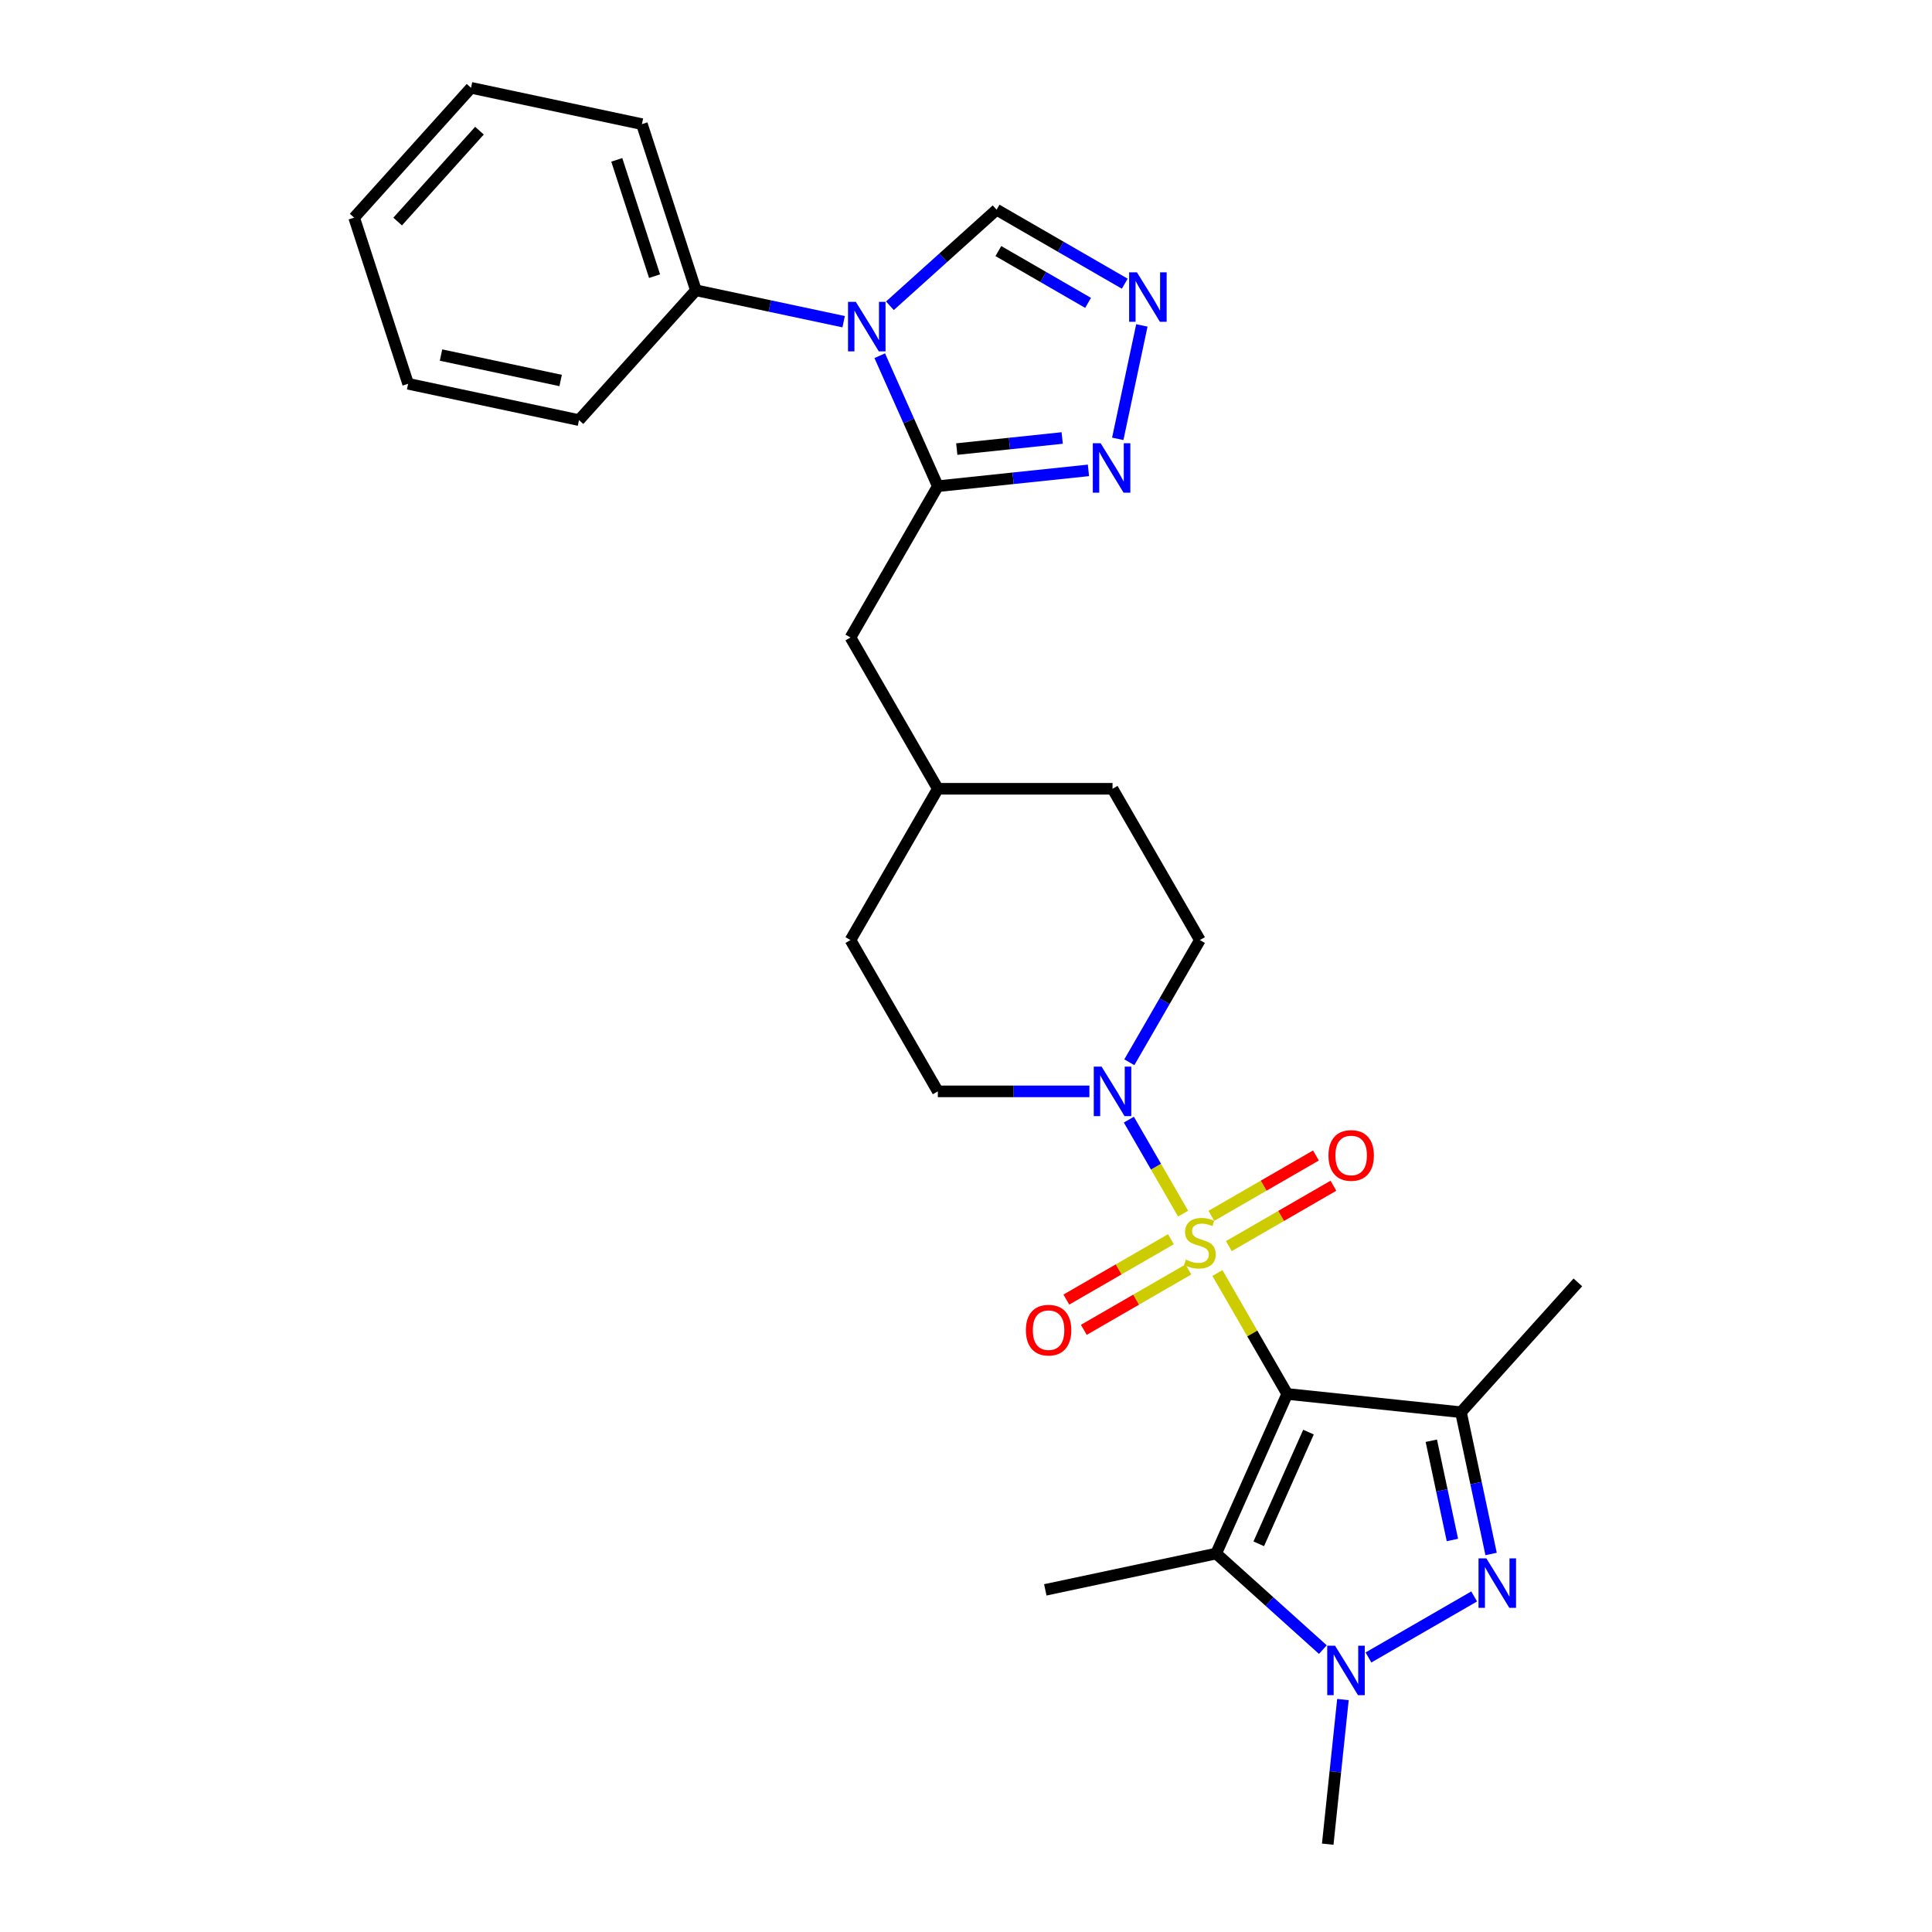 <?xml version='1.0' encoding='iso-8859-1'?>
<svg version='1.1' baseProfile='full'
              xmlns='http://www.w3.org/2000/svg'
                      xmlns:rdkit='http://www.rdkit.org/xml'
                      xmlns:xlink='http://www.w3.org/1999/xlink'
                  xml:space='preserve'
width='1000px' height='1000px' viewBox='0 0 1000 1000'>
<!-- END OF HEADER -->
<rect style='opacity:1.0;fill:#FFFFFF;stroke:none' width='1000' height='1000' x='0' y='0'> </rect>
<path class='bond-0' d='M 630.128,658.915 L 648.197,690.211' style='fill:none;fill-rule:evenodd;stroke:#CCCC00;stroke-width:6px;stroke-linecap:butt;stroke-linejoin:miter;stroke-opacity:1' />
<path class='bond-0' d='M 648.197,690.211 L 666.266,721.508' style='fill:none;fill-rule:evenodd;stroke:#000000;stroke-width:6px;stroke-linecap:butt;stroke-linejoin:miter;stroke-opacity:1' />
<path class='bond-7' d='M 612.378,628.171 L 598.334,603.846' style='fill:none;fill-rule:evenodd;stroke:#CCCC00;stroke-width:6px;stroke-linecap:butt;stroke-linejoin:miter;stroke-opacity:1' />
<path class='bond-7' d='M 598.334,603.846 L 584.29,579.522' style='fill:none;fill-rule:evenodd;stroke:#0000FF;stroke-width:6px;stroke-linecap:butt;stroke-linejoin:miter;stroke-opacity:1' />
<path class='bond-11' d='M 636.047,644.985 L 663.109,629.361' style='fill:none;fill-rule:evenodd;stroke:#CCCC00;stroke-width:6px;stroke-linecap:butt;stroke-linejoin:miter;stroke-opacity:1' />
<path class='bond-11' d='M 663.109,629.361 L 690.171,613.736' style='fill:none;fill-rule:evenodd;stroke:#FF0000;stroke-width:6px;stroke-linecap:butt;stroke-linejoin:miter;stroke-opacity:1' />
<path class='bond-11' d='M 627.005,629.323 L 654.067,613.699' style='fill:none;fill-rule:evenodd;stroke:#CCCC00;stroke-width:6px;stroke-linecap:butt;stroke-linejoin:miter;stroke-opacity:1' />
<path class='bond-11' d='M 654.067,613.699 L 681.129,598.075' style='fill:none;fill-rule:evenodd;stroke:#FF0000;stroke-width:6px;stroke-linecap:butt;stroke-linejoin:miter;stroke-opacity:1' />
<path class='bond-12' d='M 606.063,641.414 L 579.001,657.038' style='fill:none;fill-rule:evenodd;stroke:#CCCC00;stroke-width:6px;stroke-linecap:butt;stroke-linejoin:miter;stroke-opacity:1' />
<path class='bond-12' d='M 579.001,657.038 L 551.938,672.663' style='fill:none;fill-rule:evenodd;stroke:#FF0000;stroke-width:6px;stroke-linecap:butt;stroke-linejoin:miter;stroke-opacity:1' />
<path class='bond-12' d='M 615.105,657.076 L 588.043,672.7' style='fill:none;fill-rule:evenodd;stroke:#CCCC00;stroke-width:6px;stroke-linecap:butt;stroke-linejoin:miter;stroke-opacity:1' />
<path class='bond-12' d='M 588.043,672.7 L 560.981,688.324' style='fill:none;fill-rule:evenodd;stroke:#FF0000;stroke-width:6px;stroke-linecap:butt;stroke-linejoin:miter;stroke-opacity:1' />
<path class='bond-1' d='M 666.266,721.508 L 756.194,730.96' style='fill:none;fill-rule:evenodd;stroke:#000000;stroke-width:6px;stroke-linecap:butt;stroke-linejoin:miter;stroke-opacity:1' />
<path class='bond-2' d='M 666.266,721.508 L 629.488,804.113' style='fill:none;fill-rule:evenodd;stroke:#000000;stroke-width:6px;stroke-linecap:butt;stroke-linejoin:miter;stroke-opacity:1' />
<path class='bond-2' d='M 677.271,741.254 L 651.526,799.078' style='fill:none;fill-rule:evenodd;stroke:#000000;stroke-width:6px;stroke-linecap:butt;stroke-linejoin:miter;stroke-opacity:1' />
<path class='bond-3' d='M 756.194,730.96 L 763.993,767.651' style='fill:none;fill-rule:evenodd;stroke:#000000;stroke-width:6px;stroke-linecap:butt;stroke-linejoin:miter;stroke-opacity:1' />
<path class='bond-3' d='M 763.993,767.651 L 771.792,804.342' style='fill:none;fill-rule:evenodd;stroke:#0000FF;stroke-width:6px;stroke-linecap:butt;stroke-linejoin:miter;stroke-opacity:1' />
<path class='bond-3' d='M 740.844,745.727 L 746.303,771.411' style='fill:none;fill-rule:evenodd;stroke:#000000;stroke-width:6px;stroke-linecap:butt;stroke-linejoin:miter;stroke-opacity:1' />
<path class='bond-3' d='M 746.303,771.411 L 751.763,797.095' style='fill:none;fill-rule:evenodd;stroke:#0000FF;stroke-width:6px;stroke-linecap:butt;stroke-linejoin:miter;stroke-opacity:1' />
<path class='bond-17' d='M 756.194,730.96 L 816.698,663.762' style='fill:none;fill-rule:evenodd;stroke:#000000;stroke-width:6px;stroke-linecap:butt;stroke-linejoin:miter;stroke-opacity:1' />
<path class='bond-4' d='M 629.488,804.113 L 657.101,828.976' style='fill:none;fill-rule:evenodd;stroke:#000000;stroke-width:6px;stroke-linecap:butt;stroke-linejoin:miter;stroke-opacity:1' />
<path class='bond-4' d='M 657.101,828.976 L 684.713,853.838' style='fill:none;fill-rule:evenodd;stroke:#0000FF;stroke-width:6px;stroke-linecap:butt;stroke-linejoin:miter;stroke-opacity:1' />
<path class='bond-18' d='M 629.488,804.113 L 541.041,822.913' style='fill:none;fill-rule:evenodd;stroke:#000000;stroke-width:6px;stroke-linecap:butt;stroke-linejoin:miter;stroke-opacity:1' />
<path class='bond-29' d='M 763.022,826.319 L 708.312,857.905' style='fill:none;fill-rule:evenodd;stroke:#0000FF;stroke-width:6px;stroke-linecap:butt;stroke-linejoin:miter;stroke-opacity:1' />
<path class='bond-19' d='M 695.102,879.682 L 691.168,917.114' style='fill:none;fill-rule:evenodd;stroke:#0000FF;stroke-width:6px;stroke-linecap:butt;stroke-linejoin:miter;stroke-opacity:1' />
<path class='bond-19' d='M 691.168,917.114 L 687.233,954.545' style='fill:none;fill-rule:evenodd;stroke:#000000;stroke-width:6px;stroke-linecap:butt;stroke-linejoin:miter;stroke-opacity:1' />
<path class='bond-5' d='M 455.349,184.116 L 470.385,217.887' style='fill:none;fill-rule:evenodd;stroke:#0000FF;stroke-width:6px;stroke-linecap:butt;stroke-linejoin:miter;stroke-opacity:1' />
<path class='bond-5' d='M 470.385,217.887 L 485.421,251.657' style='fill:none;fill-rule:evenodd;stroke:#000000;stroke-width:6px;stroke-linecap:butt;stroke-linejoin:miter;stroke-opacity:1' />
<path class='bond-10' d='M 460.614,158.272 L 488.227,133.41' style='fill:none;fill-rule:evenodd;stroke:#0000FF;stroke-width:6px;stroke-linecap:butt;stroke-linejoin:miter;stroke-opacity:1' />
<path class='bond-10' d='M 488.227,133.41 L 515.84,108.547' style='fill:none;fill-rule:evenodd;stroke:#000000;stroke-width:6px;stroke-linecap:butt;stroke-linejoin:miter;stroke-opacity:1' />
<path class='bond-14' d='M 436.67,166.507 L 398.433,158.379' style='fill:none;fill-rule:evenodd;stroke:#0000FF;stroke-width:6px;stroke-linecap:butt;stroke-linejoin:miter;stroke-opacity:1' />
<path class='bond-14' d='M 398.433,158.379 L 360.195,150.252' style='fill:none;fill-rule:evenodd;stroke:#000000;stroke-width:6px;stroke-linecap:butt;stroke-linejoin:miter;stroke-opacity:1' />
<path class='bond-6' d='M 485.421,251.657 L 440.209,329.966' style='fill:none;fill-rule:evenodd;stroke:#000000;stroke-width:6px;stroke-linecap:butt;stroke-linejoin:miter;stroke-opacity:1' />
<path class='bond-8' d='M 485.421,251.657 L 524.398,247.56' style='fill:none;fill-rule:evenodd;stroke:#000000;stroke-width:6px;stroke-linecap:butt;stroke-linejoin:miter;stroke-opacity:1' />
<path class='bond-8' d='M 524.398,247.56 L 563.376,243.464' style='fill:none;fill-rule:evenodd;stroke:#0000FF;stroke-width:6px;stroke-linecap:butt;stroke-linejoin:miter;stroke-opacity:1' />
<path class='bond-8' d='M 495.224,232.443 L 522.508,229.575' style='fill:none;fill-rule:evenodd;stroke:#000000;stroke-width:6px;stroke-linecap:butt;stroke-linejoin:miter;stroke-opacity:1' />
<path class='bond-8' d='M 522.508,229.575 L 549.792,226.707' style='fill:none;fill-rule:evenodd;stroke:#0000FF;stroke-width:6px;stroke-linecap:butt;stroke-linejoin:miter;stroke-opacity:1' />
<path class='bond-15' d='M 584.541,549.827 L 602.798,518.205' style='fill:none;fill-rule:evenodd;stroke:#0000FF;stroke-width:6px;stroke-linecap:butt;stroke-linejoin:miter;stroke-opacity:1' />
<path class='bond-15' d='M 602.798,518.205 L 621.055,486.582' style='fill:none;fill-rule:evenodd;stroke:#000000;stroke-width:6px;stroke-linecap:butt;stroke-linejoin:miter;stroke-opacity:1' />
<path class='bond-16' d='M 563.871,564.891 L 524.646,564.891' style='fill:none;fill-rule:evenodd;stroke:#0000FF;stroke-width:6px;stroke-linecap:butt;stroke-linejoin:miter;stroke-opacity:1' />
<path class='bond-16' d='M 524.646,564.891 L 485.421,564.891' style='fill:none;fill-rule:evenodd;stroke:#000000;stroke-width:6px;stroke-linecap:butt;stroke-linejoin:miter;stroke-opacity:1' />
<path class='bond-9' d='M 578.55,227.141 L 591.028,168.438' style='fill:none;fill-rule:evenodd;stroke:#0000FF;stroke-width:6px;stroke-linecap:butt;stroke-linejoin:miter;stroke-opacity:1' />
<path class='bond-30' d='M 582.176,146.846 L 549.008,127.697' style='fill:none;fill-rule:evenodd;stroke:#0000FF;stroke-width:6px;stroke-linecap:butt;stroke-linejoin:miter;stroke-opacity:1' />
<path class='bond-30' d='M 549.008,127.697 L 515.84,108.547' style='fill:none;fill-rule:evenodd;stroke:#000000;stroke-width:6px;stroke-linecap:butt;stroke-linejoin:miter;stroke-opacity:1' />
<path class='bond-30' d='M 563.183,156.763 L 539.965,143.358' style='fill:none;fill-rule:evenodd;stroke:#0000FF;stroke-width:6px;stroke-linecap:butt;stroke-linejoin:miter;stroke-opacity:1' />
<path class='bond-30' d='M 539.965,143.358 L 516.748,129.954' style='fill:none;fill-rule:evenodd;stroke:#000000;stroke-width:6px;stroke-linecap:butt;stroke-linejoin:miter;stroke-opacity:1' />
<path class='bond-13' d='M 440.209,329.966 L 485.421,408.274' style='fill:none;fill-rule:evenodd;stroke:#000000;stroke-width:6px;stroke-linecap:butt;stroke-linejoin:miter;stroke-opacity:1' />
<path class='bond-23' d='M 360.195,150.252 L 332.253,64.254' style='fill:none;fill-rule:evenodd;stroke:#000000;stroke-width:6px;stroke-linecap:butt;stroke-linejoin:miter;stroke-opacity:1' />
<path class='bond-23' d='M 338.805,142.941 L 319.245,82.743' style='fill:none;fill-rule:evenodd;stroke:#000000;stroke-width:6px;stroke-linecap:butt;stroke-linejoin:miter;stroke-opacity:1' />
<path class='bond-24' d='M 360.195,150.252 L 299.691,217.449' style='fill:none;fill-rule:evenodd;stroke:#000000;stroke-width:6px;stroke-linecap:butt;stroke-linejoin:miter;stroke-opacity:1' />
<path class='bond-21' d='M 621.055,486.582 L 575.843,408.274' style='fill:none;fill-rule:evenodd;stroke:#000000;stroke-width:6px;stroke-linecap:butt;stroke-linejoin:miter;stroke-opacity:1' />
<path class='bond-22' d='M 485.421,564.891 L 440.209,486.582' style='fill:none;fill-rule:evenodd;stroke:#000000;stroke-width:6px;stroke-linecap:butt;stroke-linejoin:miter;stroke-opacity:1' />
<path class='bond-20' d='M 485.421,408.274 L 440.209,486.582' style='fill:none;fill-rule:evenodd;stroke:#000000;stroke-width:6px;stroke-linecap:butt;stroke-linejoin:miter;stroke-opacity:1' />
<path class='bond-28' d='M 485.421,408.274 L 575.843,408.274' style='fill:none;fill-rule:evenodd;stroke:#000000;stroke-width:6px;stroke-linecap:butt;stroke-linejoin:miter;stroke-opacity:1' />
<path class='bond-26' d='M 332.253,64.254 L 243.806,45.455' style='fill:none;fill-rule:evenodd;stroke:#000000;stroke-width:6px;stroke-linecap:butt;stroke-linejoin:miter;stroke-opacity:1' />
<path class='bond-25' d='M 299.691,217.449 L 211.244,198.649' style='fill:none;fill-rule:evenodd;stroke:#000000;stroke-width:6px;stroke-linecap:butt;stroke-linejoin:miter;stroke-opacity:1' />
<path class='bond-25' d='M 290.184,196.94 L 228.271,183.78' style='fill:none;fill-rule:evenodd;stroke:#000000;stroke-width:6px;stroke-linecap:butt;stroke-linejoin:miter;stroke-opacity:1' />
<path class='bond-27' d='M 211.244,198.649 L 183.302,112.652' style='fill:none;fill-rule:evenodd;stroke:#000000;stroke-width:6px;stroke-linecap:butt;stroke-linejoin:miter;stroke-opacity:1' />
<path class='bond-31' d='M 243.806,45.455 L 183.302,112.652' style='fill:none;fill-rule:evenodd;stroke:#000000;stroke-width:6px;stroke-linecap:butt;stroke-linejoin:miter;stroke-opacity:1' />
<path class='bond-31' d='M 248.17,67.635 L 205.817,114.673' style='fill:none;fill-rule:evenodd;stroke:#000000;stroke-width:6px;stroke-linecap:butt;stroke-linejoin:miter;stroke-opacity:1' />
<path  class='atom-0' d='M 613.821 651.989
Q 614.11 652.097, 615.304 652.603
Q 616.497 653.11, 617.8 653.435
Q 619.138 653.725, 620.44 653.725
Q 622.863 653.725, 624.274 652.567
Q 625.684 651.374, 625.684 649.312
Q 625.684 647.901, 624.961 647.033
Q 624.274 646.165, 623.189 645.695
Q 622.104 645.225, 620.295 644.682
Q 618.017 643.995, 616.642 643.344
Q 615.304 642.693, 614.327 641.319
Q 613.387 639.944, 613.387 637.629
Q 613.387 634.41, 615.557 632.421
Q 617.763 630.432, 622.104 630.432
Q 625.07 630.432, 628.433 631.842
L 627.601 634.627
Q 624.527 633.361, 622.212 633.361
Q 619.717 633.361, 618.342 634.41
Q 616.968 635.423, 617.004 637.195
Q 617.004 638.57, 617.691 639.402
Q 618.414 640.234, 619.427 640.704
Q 620.476 641.174, 622.212 641.717
Q 624.527 642.44, 625.901 643.163
Q 627.276 643.887, 628.252 645.37
Q 629.265 646.816, 629.265 649.312
Q 629.265 652.857, 626.878 654.774
Q 624.527 656.654, 620.585 656.654
Q 618.306 656.654, 616.57 656.148
Q 614.87 655.678, 612.844 654.846
L 613.821 651.989
' fill='#CCCC00'/>
<path  class='atom-4' d='M 769.333 806.603
L 777.724 820.166
Q 778.556 821.504, 779.895 823.928
Q 781.233 826.351, 781.305 826.496
L 781.305 806.603
L 784.705 806.603
L 784.705 832.21
L 781.197 832.21
L 772.191 817.381
Q 771.142 815.645, 770.02 813.656
Q 768.935 811.666, 768.61 811.051
L 768.61 832.21
L 765.282 832.21
L 765.282 806.603
L 769.333 806.603
' fill='#0000FF'/>
<path  class='atom-5' d='M 691.025 851.814
L 699.416 865.378
Q 700.248 866.716, 701.586 869.139
Q 702.924 871.562, 702.997 871.707
L 702.997 851.814
L 706.397 851.814
L 706.397 877.422
L 702.888 877.422
L 693.882 862.592
Q 692.833 860.856, 691.712 858.867
Q 690.627 856.878, 690.301 856.263
L 690.301 877.422
L 686.974 877.422
L 686.974 851.814
L 691.025 851.814
' fill='#0000FF'/>
<path  class='atom-6' d='M 442.982 156.248
L 451.373 169.811
Q 452.205 171.15, 453.543 173.573
Q 454.881 175.996, 454.954 176.141
L 454.954 156.248
L 458.354 156.248
L 458.354 181.856
L 454.845 181.856
L 445.839 167.026
Q 444.79 165.29, 443.669 163.301
Q 442.584 161.312, 442.258 160.697
L 442.258 181.856
L 438.931 181.856
L 438.931 156.248
L 442.982 156.248
' fill='#0000FF'/>
<path  class='atom-8' d='M 570.183 552.087
L 578.574 565.651
Q 579.406 566.989, 580.744 569.412
Q 582.083 571.835, 582.155 571.98
L 582.155 552.087
L 585.555 552.087
L 585.555 577.695
L 582.046 577.695
L 573.04 562.865
Q 571.991 561.129, 570.87 559.14
Q 569.785 557.151, 569.46 556.536
L 569.46 577.695
L 566.132 577.695
L 566.132 552.087
L 570.183 552.087
' fill='#0000FF'/>
<path  class='atom-9' d='M 569.688 229.401
L 578.079 242.965
Q 578.911 244.303, 580.249 246.726
Q 581.587 249.15, 581.66 249.294
L 581.66 229.401
L 585.059 229.401
L 585.059 255.009
L 581.551 255.009
L 572.545 240.18
Q 571.496 238.444, 570.375 236.454
Q 569.29 234.465, 568.964 233.85
L 568.964 255.009
L 565.637 255.009
L 565.637 229.401
L 569.688 229.401
' fill='#0000FF'/>
<path  class='atom-10' d='M 588.488 140.955
L 596.879 154.518
Q 597.711 155.856, 599.049 158.28
Q 600.387 160.703, 600.46 160.848
L 600.46 140.955
L 603.859 140.955
L 603.859 166.562
L 600.351 166.562
L 591.345 151.733
Q 590.296 149.997, 589.175 148.008
Q 588.09 146.018, 587.764 145.403
L 587.764 166.562
L 584.437 166.562
L 584.437 140.955
L 588.488 140.955
' fill='#0000FF'/>
<path  class='atom-12' d='M 687.608 598.06
Q 687.608 591.912, 690.647 588.476
Q 693.685 585.039, 699.363 585.039
Q 705.042 585.039, 708.08 588.476
Q 711.118 591.912, 711.118 598.06
Q 711.118 604.281, 708.044 607.826
Q 704.969 611.334, 699.363 611.334
Q 693.721 611.334, 690.647 607.826
Q 687.608 604.318, 687.608 598.06
M 699.363 608.441
Q 703.27 608.441, 705.367 605.837
Q 707.501 603.196, 707.501 598.06
Q 707.501 593.033, 705.367 590.501
Q 703.27 587.933, 699.363 587.933
Q 695.457 587.933, 693.323 590.465
Q 691.225 592.997, 691.225 598.06
Q 691.225 603.233, 693.323 605.837
Q 695.457 608.441, 699.363 608.441
' fill='#FF0000'/>
<path  class='atom-13' d='M 530.991 688.483
Q 530.991 682.334, 534.03 678.898
Q 537.068 675.462, 542.746 675.462
Q 548.425 675.462, 551.463 678.898
Q 554.501 682.334, 554.501 688.483
Q 554.501 694.704, 551.427 698.249
Q 548.353 701.757, 542.746 701.757
Q 537.104 701.757, 534.03 698.249
Q 530.991 694.74, 530.991 688.483
M 542.746 698.864
Q 546.653 698.864, 548.75 696.26
Q 550.884 693.619, 550.884 688.483
Q 550.884 683.456, 548.75 680.924
Q 546.653 678.356, 542.746 678.356
Q 538.84 678.356, 536.706 680.888
Q 534.608 683.42, 534.608 688.483
Q 534.608 693.655, 536.706 696.26
Q 538.84 698.864, 542.746 698.864
' fill='#FF0000'/>
</svg>
